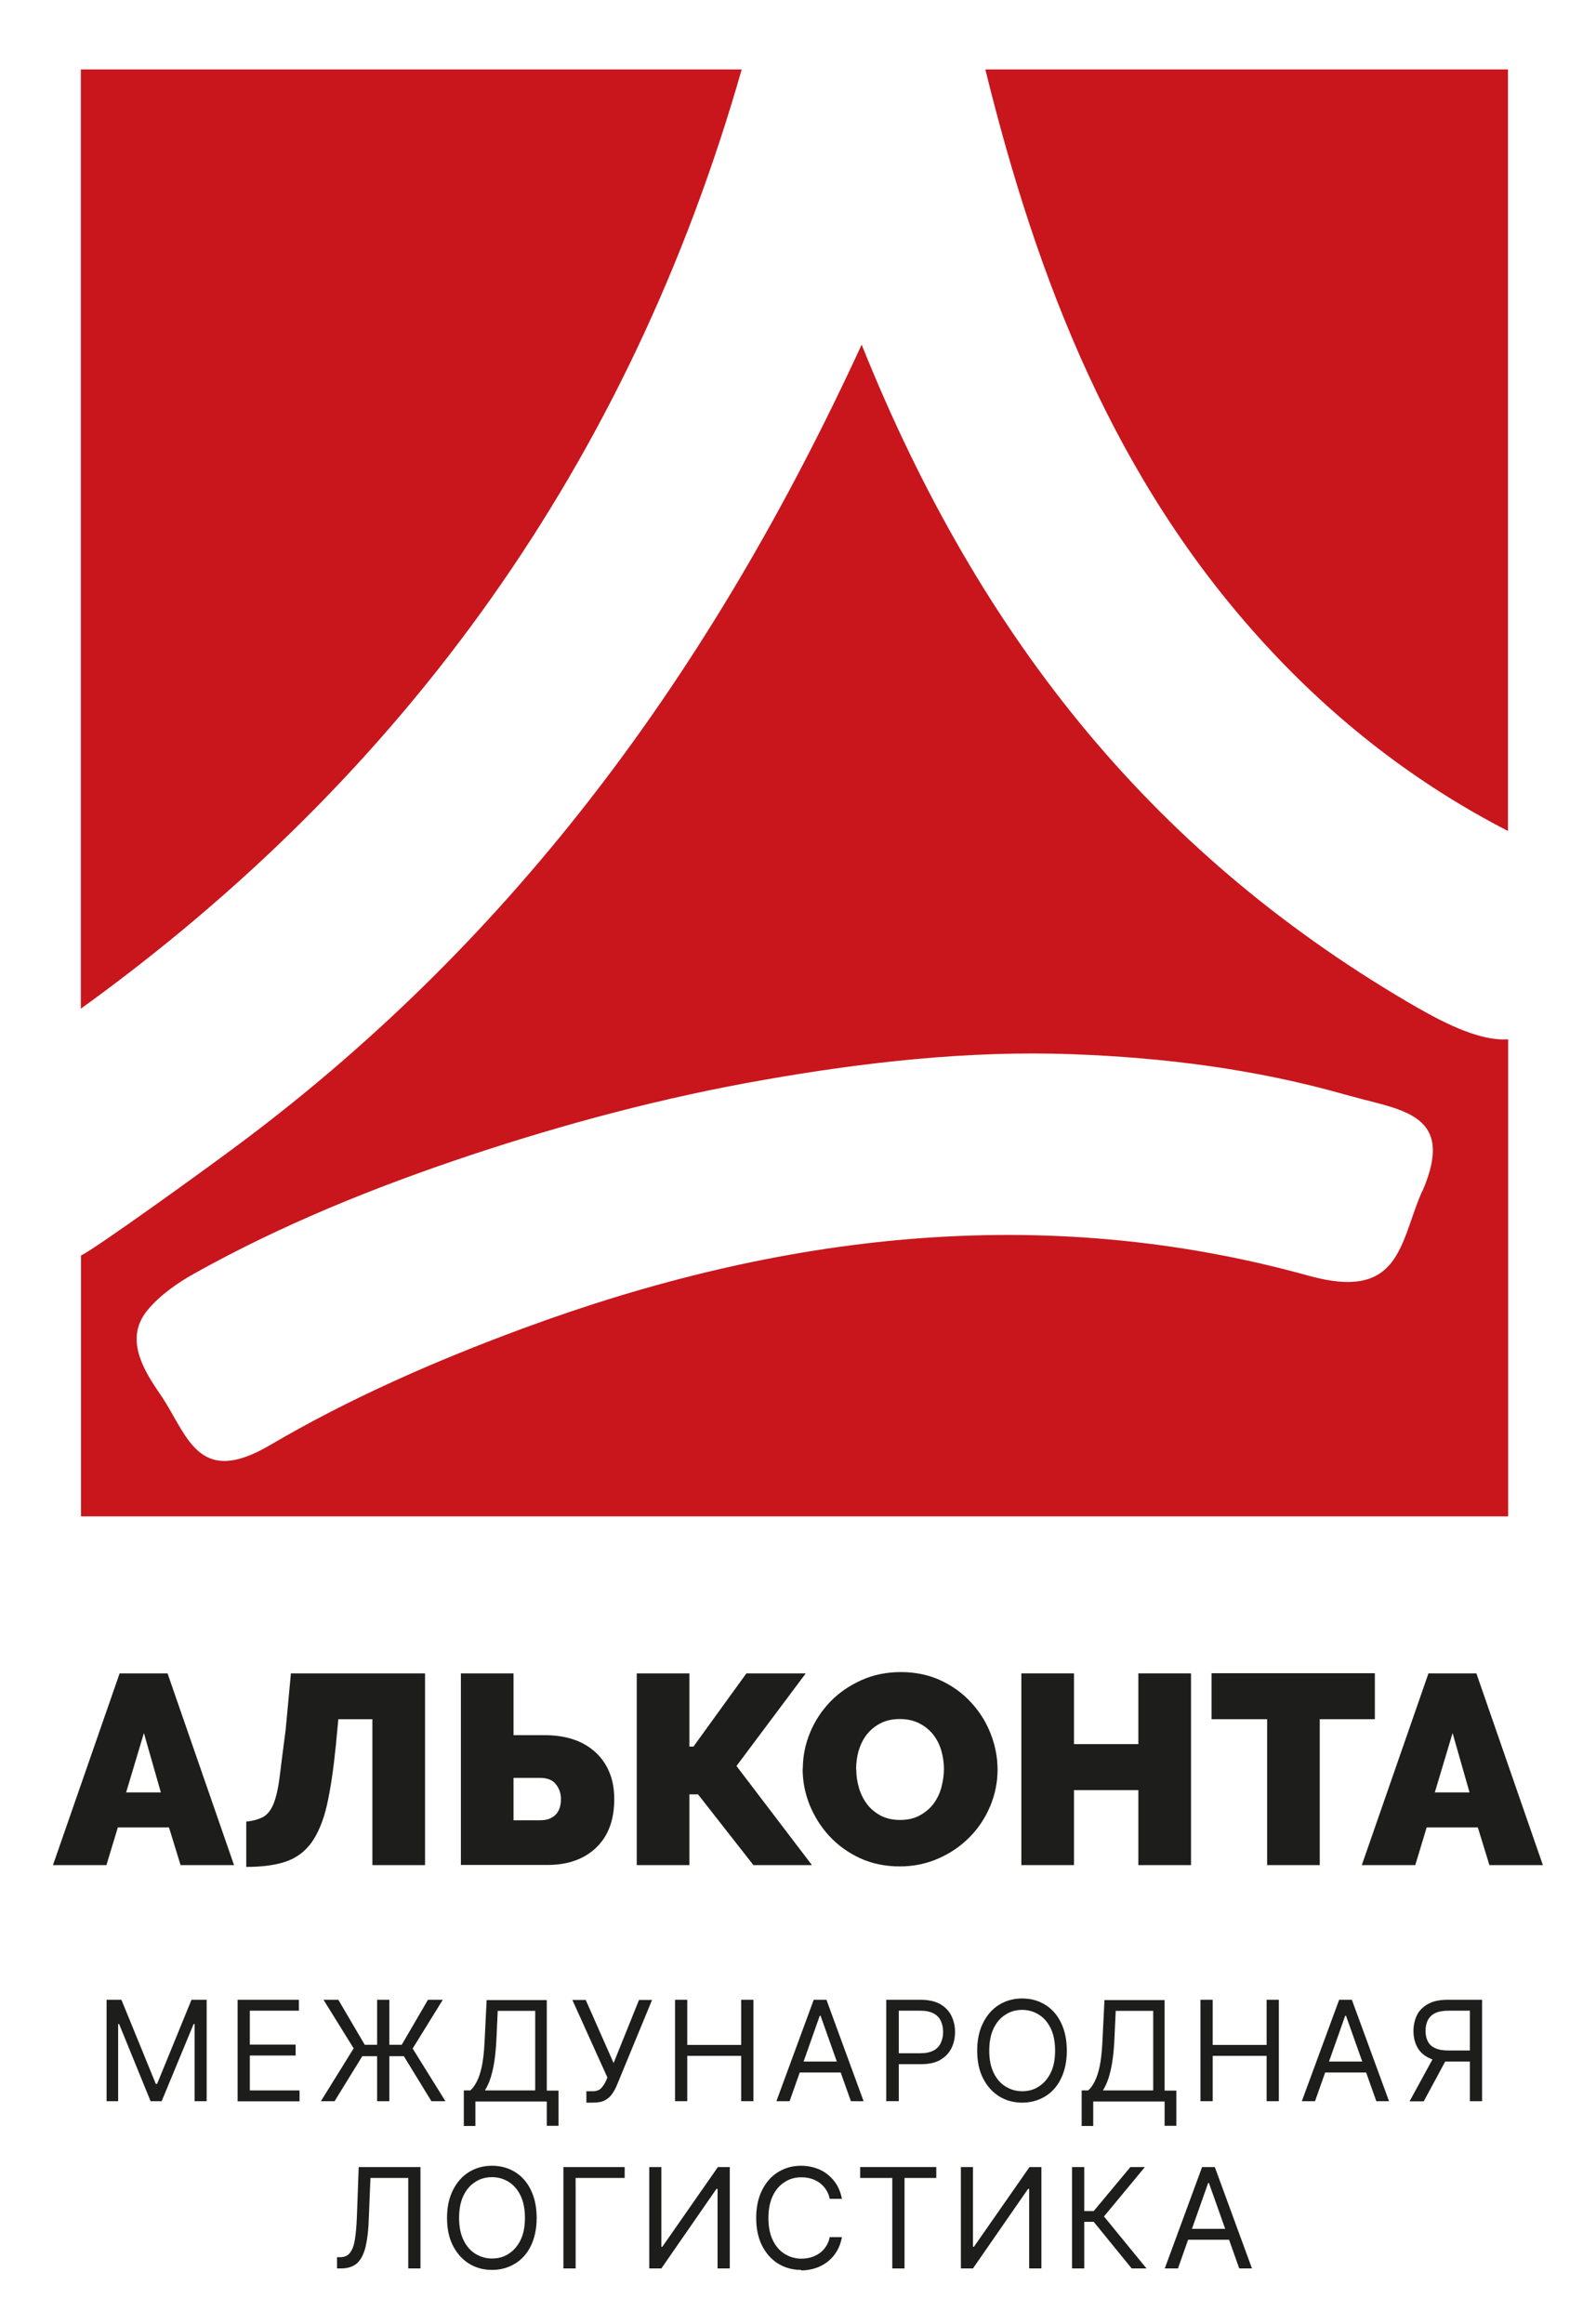 <?xml version="1.0" encoding="UTF-8"?> <svg xmlns="http://www.w3.org/2000/svg" id="Layer_1" version="1.1" viewBox="0 0 97.93 142.54"><defs><style> .st0 { fill: #1d1d1b; } .st1 { fill: #c8161c; } </style></defs><g><path class="st1" d="M60.46,4.26c3.18,12.91,7.93,25.23,17.19,35.29,4.31,4.69,9.26,8.53,14.88,11.42V4.26h-32.07Z"></path><path class="st1" d="M45.51,4.26H4.96v57.61C24.89,47.49,38.62,28.38,45.51,4.26Z"></path><path class="st1" d="M87.06,61.86c-15.92-9.16-26.81-22.33-34.19-40.72-9.22,20.03-21.24,36.32-37.96,48.86-2.3,1.73-9.07,6.6-9.94,7.01v16s87.57,0,87.57,0v-29.26c-1.35.09-3.1-.53-5.47-1.89ZM87.26,73.07c-1.39,3.17-1.3,6.75-6.96,5.18-16.35-4.54-32.53-2.57-48.26,3.25-5.33,1.97-10.61,4.28-15.49,7.15-4.48,2.63-5.05-.71-6.74-3.16-1.06-1.53-2.15-3.4-.79-5.09.75-.93,1.88-1.72,2.91-2.29,5.35-2.99,11.05-5.29,16.86-7.23,5.89-1.96,11.94-3.57,18.06-4.64,6.19-1.09,12.6-1.81,18.88-1.58,5.67.2,11.32.92,16.78,2.47.17.05.34.09.51.14,3.12.85,6.3,1.12,4.25,5.81Z"></path></g><g><path class="st0" d="M6.55,122.66h.9l2.11,5.16h.08l2.11-5.16h.93v6.22h-.74v-4.73h-.06l-1.96,4.73h-.68l-1.93-4.73h-.06v4.73h-.71v-6.22Z"></path><path class="st0" d="M14.58,128.88v-6.22h3.76v.67h-3.01v2.08h2.81v.67h-2.81v2.14h3.05v.67h-3.8Z"></path><path class="st0" d="M19.69,128.88l2.01-3.24-1.85-2.98h.91l1.62,2.76h2.27l1.61-2.76h.91l-1.85,2.99,2.01,3.23h-.86l-1.69-2.76h-2.55l-1.7,2.76h-.84ZM23.89,122.66v6.22h-.75v-6.22h.75Z"></path><path class="st0" d="M28.46,130.39v-2.17h.4c.14-.12.27-.3.39-.53.12-.23.23-.54.31-.92s.14-.88.17-1.47l.13-2.62h3.69v5.55h.72v2.16h-.72v-1.49h-4.38v1.5h-.72ZM29.76,128.22h3.08v-4.88h-2.3l-.09,1.95c-.03.45-.07.87-.13,1.23-.06.37-.14.69-.23.97-.09.28-.21.52-.33.72Z"></path><path class="st0" d="M35.98,128.97v-.7h.39c.22,0,.4-.06.52-.19.12-.13.21-.27.28-.42l.1-.23-2.15-4.76h.82l1.71,3.87,1.56-3.87h.8l-2.15,5.21c-.08.2-.18.38-.29.54-.11.17-.26.3-.44.4s-.44.15-.76.15h-.4Z"></path><path class="st0" d="M41.42,128.88v-6.22h.75v2.77h3.31v-2.77h.75v6.22h-.75v-2.78h-3.31v2.78h-.75Z"></path><path class="st0" d="M48.43,128.88h-.79l2.29-6.22h.78l2.28,6.22h-.78l-1.86-5.24h-.05l-1.85,5.24ZM48.72,126.45h3.18v.67h-3.18v-.67Z"></path><path class="st0" d="M54.38,128.88v-6.22h2.1c.49,0,.89.09,1.2.26.31.18.54.41.69.71s.23.63.23,1-.07.7-.22,1c-.15.3-.38.54-.69.72s-.71.26-1.19.26h-1.5v-.67h1.48c.33,0,.6-.06.81-.17s.35-.27.44-.47.14-.42.14-.67-.05-.47-.14-.67-.24-.35-.44-.46c-.21-.11-.48-.17-.81-.17h-1.33v5.55h-.75Z"></path><path class="st0" d="M62.72,128.97c-.53,0-1-.13-1.42-.39-.41-.26-.74-.63-.98-1.1s-.36-1.04-.36-1.7.12-1.22.36-1.7.56-.85.98-1.11c.42-.26.89-.39,1.42-.39s1,.13,1.42.39.74.63.97,1.11.35,1.05.35,1.7-.12,1.22-.35,1.7-.56.85-.97,1.1-.88.39-1.42.39ZM62.72,128.27c.38,0,.72-.09,1.02-.29.3-.19.55-.47.73-.84s.27-.82.27-1.36-.09-1-.27-1.37c-.18-.37-.42-.65-.73-.84-.3-.19-.65-.29-1.02-.29s-.72.09-1.02.29c-.31.19-.55.47-.73.84-.18.37-.27.83-.27,1.37s.09.99.27,1.36.42.65.73.84c.31.19.65.29,1.02.29Z"></path><path class="st0" d="M66.37,130.39v-2.17h.4c.14-.12.27-.3.39-.53.12-.23.23-.54.31-.92s.14-.88.17-1.47l.13-2.62h3.69v5.55h.72v2.16h-.72v-1.49h-4.38v1.5h-.72ZM67.68,128.22h3.08v-4.88h-2.3l-.09,1.95c-.03.45-.07.87-.13,1.23-.06.37-.14.69-.23.97-.09.28-.21.52-.33.72Z"></path><path class="st0" d="M73.66,128.88v-6.22h.75v2.77h3.31v-2.77h.75v6.22h-.75v-2.78h-3.31v2.78h-.75Z"></path><path class="st0" d="M80.67,128.88h-.79l2.29-6.22h.78l2.28,6.22h-.78l-1.86-5.24h-.05l-1.85,5.24ZM80.96,126.45h3.18v.67h-3.18v-.67Z"></path><path class="st0" d="M88.02,126.09h.85l-1.51,2.8h-.87l1.53-2.8ZM90.94,128.88h-.75v-5.55h-1.32c-.34,0-.61.05-.81.15-.21.1-.35.25-.45.43-.09.19-.14.41-.14.66,0,.25.05.46.14.64s.24.32.44.41c.2.1.47.15.8.15h1.68v.68h-1.7c-.48,0-.88-.08-1.19-.24s-.54-.38-.69-.67-.22-.61-.22-.97.08-.7.22-.98.38-.51.69-.68c.31-.17.71-.25,1.2-.25h2.1v6.22Z"></path><path class="st0" d="M20.68,139.14v-.69h.18c.26,0,.46-.08.6-.25s.25-.43.31-.8c.06-.37.11-.86.13-1.47l.11-3.01h3.79v6.22h-.75v-5.55h-2.32l-.1,2.48c-.02.65-.08,1.21-.18,1.66s-.26.81-.5,1.05c-.24.24-.59.36-1.04.36h-.23Z"></path><path class="st0" d="M30.19,139.23c-.53,0-1-.13-1.42-.39-.41-.26-.74-.63-.98-1.1s-.36-1.04-.36-1.7.12-1.22.36-1.7.56-.85.98-1.11c.42-.26.89-.39,1.42-.39s1,.13,1.42.39.74.63.97,1.11.35,1.05.35,1.7-.12,1.22-.35,1.7-.56.85-.97,1.1-.88.39-1.42.39ZM30.19,138.53c.38,0,.72-.09,1.02-.29.3-.19.55-.47.73-.84s.27-.82.27-1.36-.09-1-.27-1.37c-.18-.37-.42-.65-.73-.84-.3-.19-.65-.29-1.02-.29s-.72.09-1.02.29c-.31.19-.55.47-.73.84-.18.37-.27.83-.27,1.37s.09.99.27,1.36.42.65.73.84c.31.19.65.29,1.02.29Z"></path><path class="st0" d="M38.33,132.92v.67h-3.01v5.55h-.75v-6.22h3.76Z"></path><path class="st0" d="M39.83,132.92h.75v4.89h.06l3.41-4.89h.73v6.22h-.75v-4.88h-.07l-3.38,4.88h-.74v-6.22Z"></path><path class="st0" d="M49.16,139.23c-.53,0-1-.13-1.42-.39s-.74-.63-.98-1.1c-.24-.48-.36-1.04-.36-1.7s.12-1.22.36-1.7c.24-.48.56-.85.98-1.11s.89-.39,1.42-.39c.31,0,.61.05.88.14.28.09.53.22.75.4s.41.39.56.64c.15.25.25.54.31.85h-.75c-.04-.22-.12-.41-.23-.57-.11-.17-.24-.3-.4-.42-.16-.11-.33-.2-.52-.25-.19-.06-.39-.08-.59-.08-.38,0-.72.09-1.02.29-.31.19-.55.47-.73.84-.18.37-.27.83-.27,1.37s.09.99.27,1.36.42.65.73.84c.31.19.65.29,1.02.29.21,0,.4-.03.59-.08.19-.06.36-.14.52-.25.16-.11.29-.25.4-.42.11-.16.19-.35.23-.57h.75c-.06.32-.16.61-.31.86-.15.25-.33.46-.56.64s-.47.31-.75.4c-.28.09-.57.14-.88.14Z"></path><path class="st0" d="M52.78,133.59v-.67h4.67v.67h-1.95v5.55h-.75v-5.55h-1.96Z"></path><path class="st0" d="M58.95,132.92h.75v4.89h.06l3.41-4.89h.73v6.22h-.75v-4.88h-.07l-3.38,4.88h-.74v-6.22Z"></path><path class="st0" d="M69.44,139.14l-2.33-2.86h-.58v2.86h-.75v-6.22h.75v2.7h.58l2.25-2.7h.89l-2.51,3.03,2.61,3.19h-.9Z"></path><path class="st0" d="M72.26,139.14h-.79l2.29-6.22h.78l2.28,6.22h-.78l-1.86-5.24h-.05l-1.85,5.24ZM72.55,136.71h3.18v.67h-3.18v-.67Z"></path></g><g><path class="st0" d="M3.25,114.4l4.09-11.76h2.94l4.08,11.76h-3.28l-.71-2.31h-3.14l-.7,2.31h-3.29ZM7.73,109.94h2.14l-1.04-3.64-1.09,3.64Z"></path><path class="st0" d="M15.11,114.51v-2.78c.42-.04.76-.14,1.03-.28.26-.14.48-.41.64-.8.16-.39.29-.95.38-1.67s.21-1.69.37-2.9l.32-3.44h8.23v11.76h-3.23v-8.95h-2.09l-.15,1.59c-.15,1.49-.33,2.71-.55,3.68-.22.96-.54,1.72-.94,2.29-.41.56-.93.95-1.57,1.17-.64.22-1.45.33-2.43.33Z"></path><path class="st0" d="M28.28,114.4v-11.76h3.23v3.79h1.92c.66,0,1.25.09,1.78.27s.97.45,1.34.79c.37.34.66.76.85,1.24.2.48.29,1.03.29,1.63,0,1.25-.36,2.24-1.09,2.95s-1.73,1.08-3.01,1.08h-5.32ZM31.51,111.65h1.63c.42,0,.74-.12.96-.35s.32-.55.32-.96c0-.35-.11-.65-.32-.91s-.53-.38-.96-.38h-1.63v2.6Z"></path><path class="st0" d="M39.07,114.4v-11.76h3.23v4.49h.25l3.25-4.49h3.64l-4.25,5.68,4.63,6.08h-3.59l-3.4-4.34h-.53v4.34h-3.23Z"></path><path class="st0" d="M49.26,108.5c0-.77.15-1.52.45-2.24.3-.72.72-1.35,1.25-1.9.53-.54,1.17-.98,1.91-1.31.74-.33,1.54-.49,2.41-.49s1.71.17,2.44.51c.73.34,1.35.79,1.87,1.36.52.56.92,1.2,1.2,1.92.28.72.42,1.45.42,2.2s-.15,1.51-.45,2.23c-.3.71-.71,1.34-1.25,1.89s-1.16.98-1.9,1.31-1.54.5-2.41.5-1.71-.17-2.44-.51c-.73-.34-1.35-.79-1.87-1.35-.52-.56-.92-1.2-1.21-1.91-.29-.72-.43-1.46-.43-2.22ZM52.54,108.53c0,.4.06.78.17,1.15.11.37.28.7.49.98.22.29.5.52.83.7.34.18.74.27,1.2.27s.87-.09,1.21-.28.62-.42.84-.71c.21-.29.38-.62.48-1,.1-.38.16-.76.16-1.14s-.06-.78-.17-1.15c-.11-.37-.28-.69-.5-.97-.23-.28-.51-.51-.85-.68-.34-.17-.73-.26-1.19-.26s-.86.09-1.2.27c-.34.18-.62.41-.84.7-.22.29-.38.62-.49.99-.1.37-.15.75-.15,1.14Z"></path><path class="st0" d="M62.67,114.4v-11.76h3.23v4.34h3.95v-4.34h3.23v11.76h-3.23v-4.6h-3.95v4.6h-3.23Z"></path><path class="st0" d="M74.34,105.45v-2.82h10.02v2.82h-3.38v8.95h-3.23v-8.95h-3.41Z"></path><path class="st0" d="M83.56,114.4l4.09-11.76h2.94l4.08,11.76h-3.28l-.71-2.31h-3.14l-.7,2.31h-3.29ZM88.03,109.94h2.14l-1.04-3.64-1.09,3.64Z"></path></g></svg> 